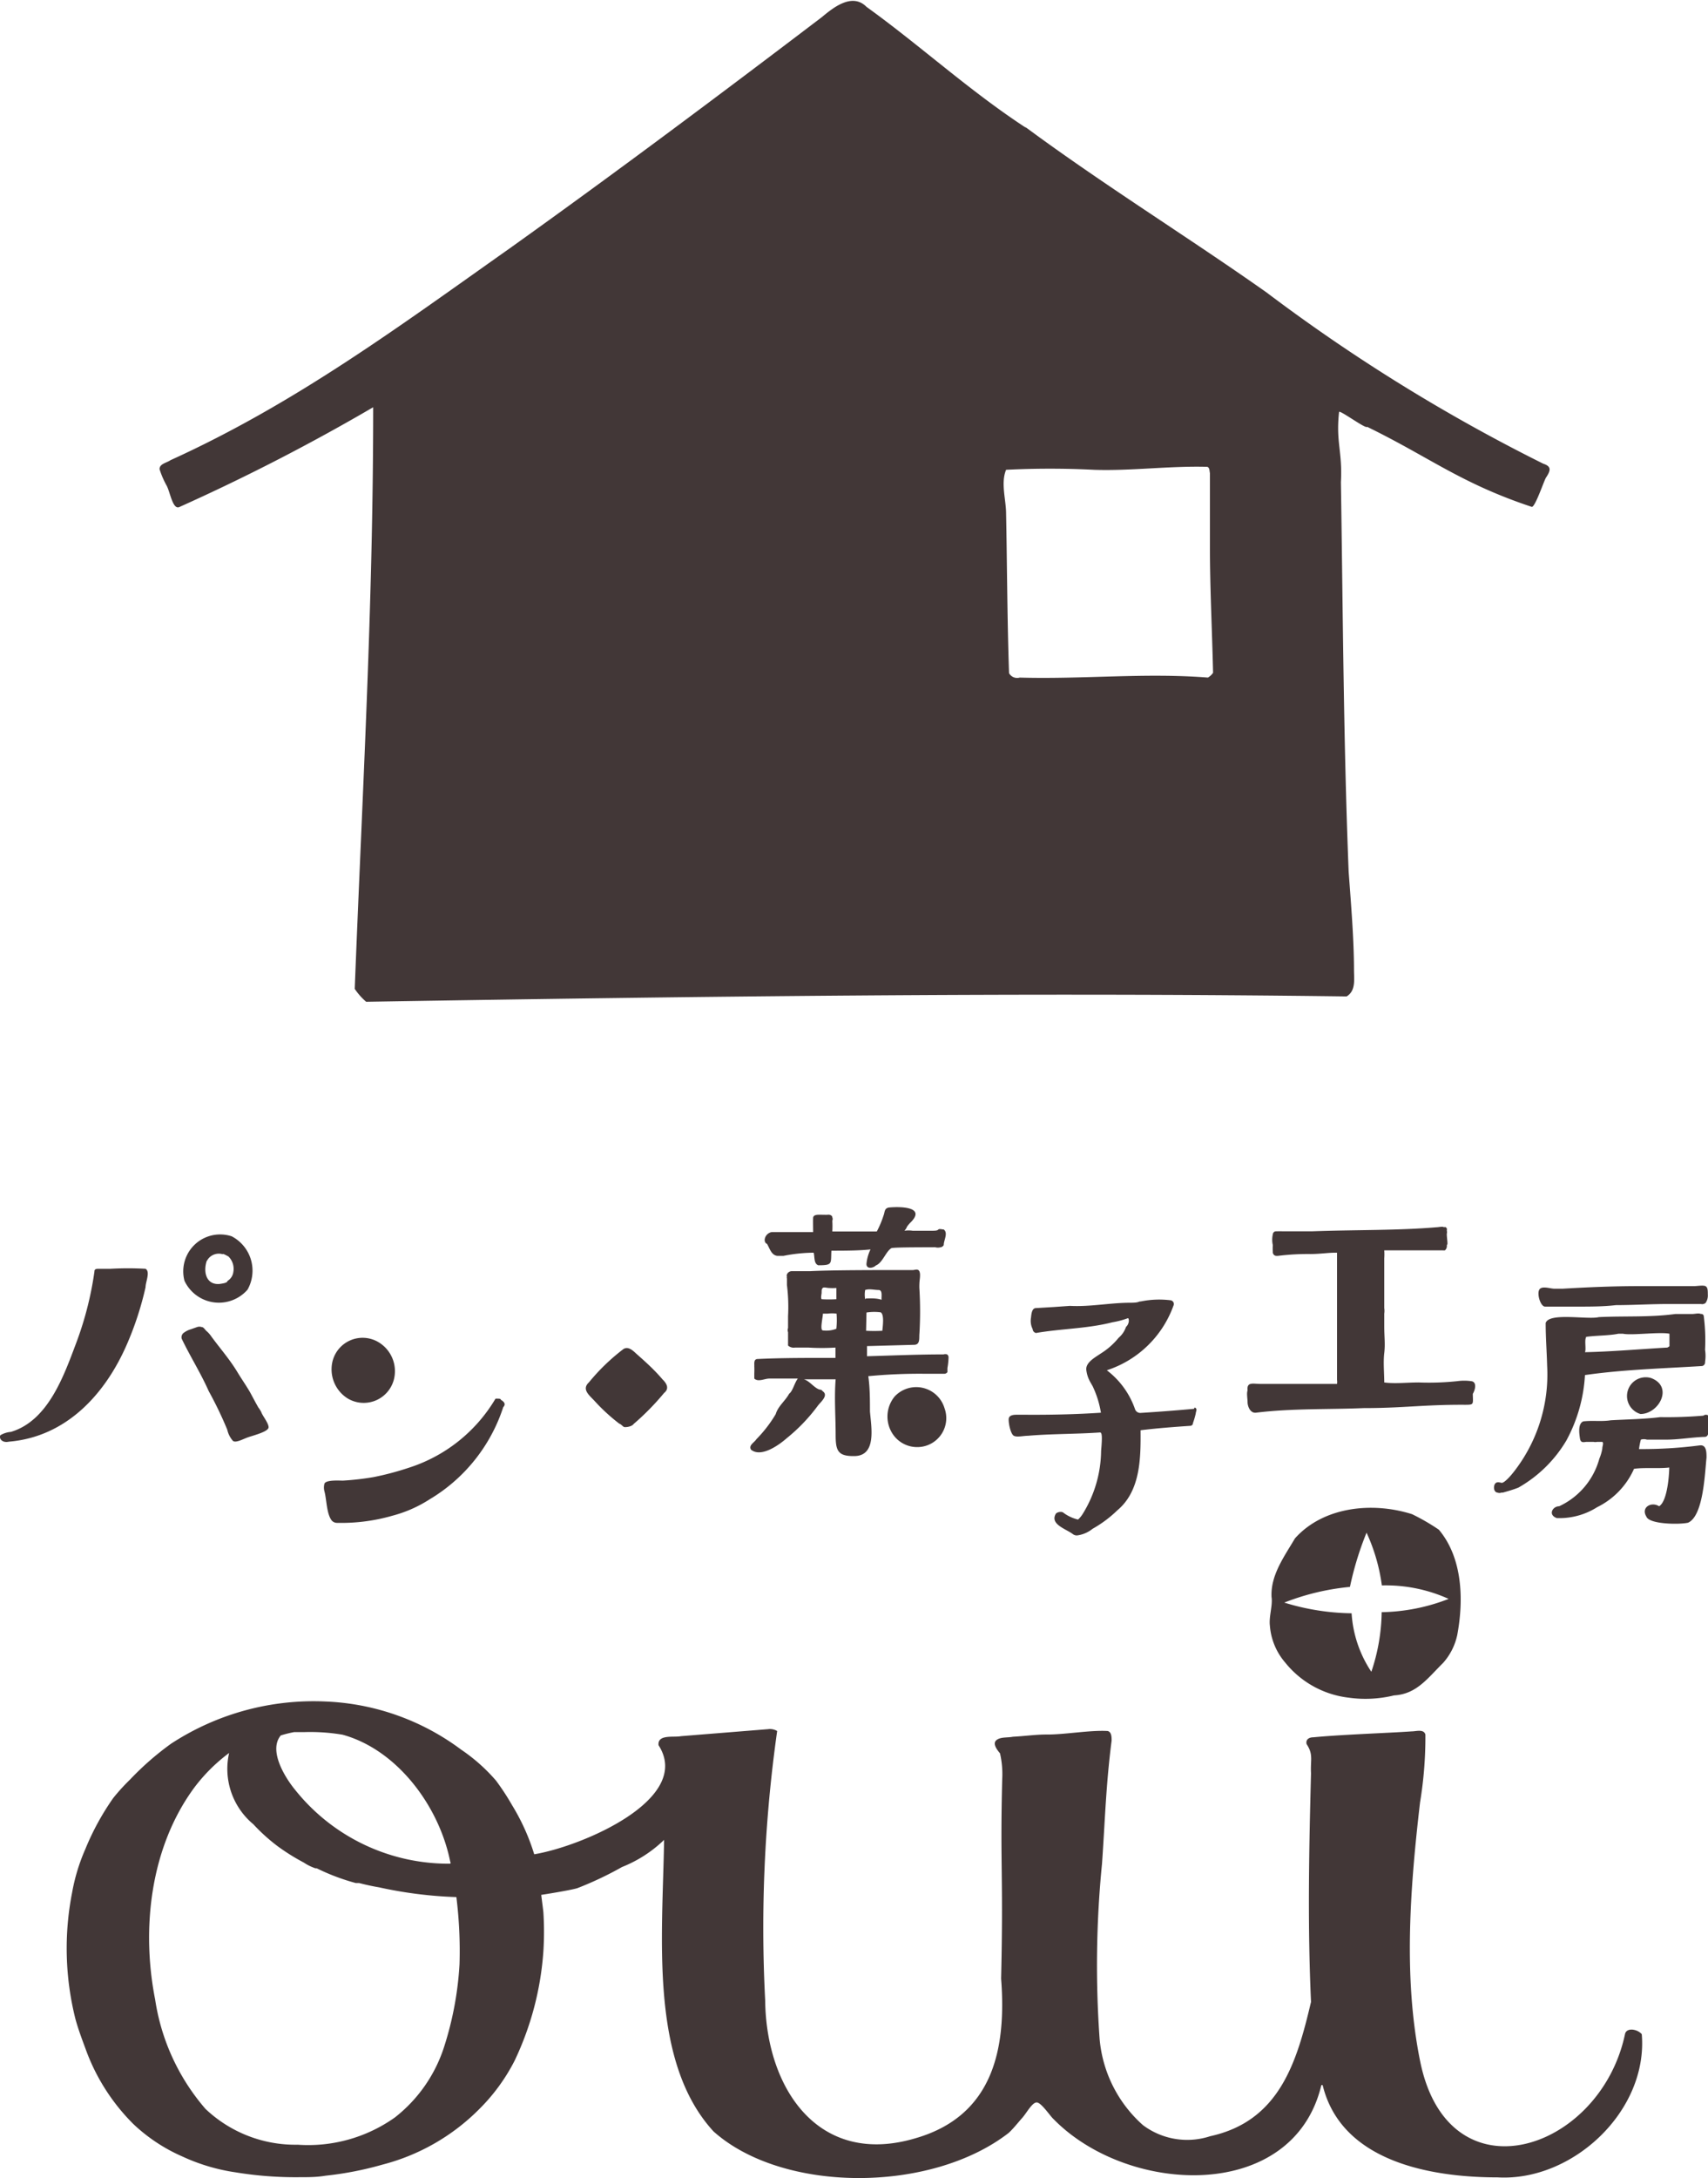 <svg xmlns="http://www.w3.org/2000/svg" viewBox="0 0 92.59 118.04"><defs><style>.cls-1{fill:#423737;}</style></defs><g id="レイヤー_2" data-name="レイヤー 2"><g id="レイヤー_1-2" data-name="レイヤー 1"><path class="cls-1" d="M83.66,25.13a95.54,95.54,0,0,1-15-9.28c-4.25-3-8.88-5.86-13.12-9l.1.09c-3.07-2-5.74-4.46-8.67-6.57-.78-.79-1.82.06-2.42.56C39,5.15,33.29,9.42,27.63,13.46,21.57,17.74,16,21.87,9.24,24.94c-.19.14-.6.19-.59.49a4.8,4.8,0,0,0,.39.9c.19.36.33,1.34.7,1.14a110.28,110.28,0,0,0,10.49-5.4c0,10.8-.58,20.69-1,31.52a3.46,3.46,0,0,0,.62.7C37.52,54,55.42,53.77,73,54c.48-.29.41-.86.4-1.35,0-1.75-.16-3.63-.29-5.41-.28-7-.31-14.07-.42-21.11.09-1.68-.28-2.15-.1-3.8,0-.15,1.48.95,1.52.8,3.37,1.64,5.07,3.06,8.93,4.34.19,0,.67-1.45.77-1.59C84.06,25.5,84.12,25.28,83.66,25.13ZM65.48,36.72c-3.39-.27-6.81.1-10.2,0a.5.5,0,0,1-.58-.24c-.1-2.86-.11-6.28-.16-8.63,0-.78-.3-1.67,0-2.39a47.15,47.15,0,0,1,4.76,0c2,.07,4.13-.22,6.15-.16.13.05.11.22.14.34,0,.93,0,3.72,0,4,0,2.27.12,4.55.17,6.82A.84.84,0,0,1,65.48,36.72Z"/><path class="cls-1" d="M68.84,88.1a3.46,3.46,0,0,0,.83,2A5.18,5.18,0,0,0,73.09,92a6.54,6.54,0,0,0,2.48-.12c1.22-.07,1.8-.91,2.66-1.76A3.31,3.31,0,0,0,79,88.59c.36-1.94.27-4.18-1-5.69a11.54,11.54,0,0,0-1.45-.84c-2.21-.7-4.84-.38-6.35,1.31-.59,1-1.33,2-1.27,3.18C69,87,68.78,87.61,68.84,88.1ZM73.18,86a17.22,17.22,0,0,1,.9-2.94,10,10,0,0,1,.83,2.86,8.26,8.26,0,0,1,3.62.73,10.45,10.45,0,0,1-3.63.72,10.47,10.47,0,0,1-.56,3.23,6.43,6.43,0,0,1-1.07-3.17,12.86,12.86,0,0,1-3.65-.58A13.1,13.1,0,0,1,73.18,86Z"/><path class="cls-1" d="M89,110.24c-.25-.29-.84-.37-.91,0-1.35,6.37-9.59,9.05-11.11,1.44-.91-4.52-.54-9.35,0-14A21.69,21.69,0,0,0,77.27,94c-.09-.31-.5-.17-.75-.17-1.27.09-3.76.17-5.32.32-.24,0-.43.12-.37.37.38.57.2.85.24,1.58-.11,4.14-.19,8.25,0,12.39-.77,3.27-1.71,6.46-5.47,7.28a4,4,0,0,1-3.64-.6,7.06,7.06,0,0,1-2.35-4.67,55.84,55.84,0,0,1,.13-9.5c.17-2.45.21-4.24.52-6.67,0-.19,0-.46-.21-.52-.93-.06-2.35.2-3.31.19-.61,0-1.22.09-1.83.12-.29.06-.68,0-.9.19s.05.53.2.71a5,5,0,0,1,.12,1.39c-.12,4.67.07,5.23-.06,10.82.29,3.75-.4,7.41-4.61,8.64-5.32,1.6-8.13-2.73-8.18-7.46a75.88,75.88,0,0,1,.65-14.6.76.76,0,0,0-.5-.1l-4.72.38c-.37.08-1.28-.12-1.21.49,1.88,2.92-4.15,5.48-6.74,5.91a11.6,11.6,0,0,0-1.2-2.66,13.22,13.22,0,0,0-.87-1.33A9.57,9.57,0,0,0,25,94.82a13.15,13.15,0,0,0-7.37-2.61A14.12,14.12,0,0,0,9.27,94.5a15.75,15.75,0,0,0-2.22,1.94,11,11,0,0,0-.91,1,14,14,0,0,0-1.51,2.76,10.37,10.37,0,0,0-.72,2.36,15.7,15.7,0,0,0,.18,6.86c.17.62.4,1.21.62,1.81a11,11,0,0,0,2.53,3.89,9.25,9.25,0,0,0,2.65,1.75,10.43,10.43,0,0,0,2.9.86,20.08,20.08,0,0,0,3.46.26c.47,0,.93,0,1.39-.08a18.14,18.14,0,0,0,3.09-.6,11.42,11.42,0,0,0,5.24-3,10.29,10.29,0,0,0,1.92-2.62,16.37,16.37,0,0,0,1.57-6,16.69,16.69,0,0,0,0-2c0-.08-.06-.51-.12-1,.53-.08,1.84-.3,2-.38a18.58,18.58,0,0,0,2.38-1.13A7,7,0,0,0,36,99.71c-.08,5.25-.81,12,2.68,15.8,3.75,3.35,11.77,3.36,16,.08.26-.24.5-.55.74-.82s.54-.85.79-.83.72.74.9.9c4.06,4.15,13,4.53,14.52-1.84h.07c1,4.11,5.77,5,9.49,5C85.26,118.23,89.35,114.39,89,110.24ZM15.22,94.05l0,0a6.31,6.31,0,0,1,.72-.18l.53,0a10.5,10.5,0,0,1,2.1.14c2.95.81,5.22,3.85,5.83,6.85,0,0,.05.13,0,.14A10.64,10.64,0,0,1,16,97C15.48,96.37,14.53,94.88,15.22,94.05Zm9.69,12.4a17.91,17.91,0,0,1-.83,4.46,7.93,7.93,0,0,1-2.67,3.84,8.12,8.12,0,0,1-5.27,1.48,7.08,7.08,0,0,1-5-1.94,11.71,11.71,0,0,1-2.73-5.93c-.75-3.8-.28-8.22,2.12-11.48A9.3,9.3,0,0,1,12.42,95a3.9,3.9,0,0,0,1.31,3.86,10,10,0,0,0,1.33,1.2,11.45,11.45,0,0,0,1.41.88,2.63,2.63,0,0,0,.63.31l.07,0a11.54,11.54,0,0,0,2.12.8h0l.18,0c.35.09.71.17,1.07.23a22.87,22.87,0,0,0,4.2.53A23.56,23.56,0,0,1,24.91,106.45Z"/><path class="cls-1" d="M6,68.76H5.34c-.08,0-.23,0-.22.15a18.27,18.27,0,0,1-1,3.9C3.45,74.59,2.6,77,.59,77.6a1.33,1.33,0,0,0-.57.18c-.09.19.11.43.46.35,3.11-.26,5.23-2.57,6.41-5.3a17.15,17.15,0,0,0,1-3.07c0-.29.27-.84,0-1A16.69,16.69,0,0,0,6,68.76Z"/><path class="cls-1" d="M14,76.27,13.85,76l-.29-.54c-.2-.35-.48-.75-.69-1.1-.43-.71-.93-1.27-1.42-1.94a1.42,1.42,0,0,0-.26-.29c-.07-.06-.15-.21-.25-.21a.39.39,0,0,0-.26,0l-.34.12a1.14,1.14,0,0,0-.35.17.3.3,0,0,0-.14.34c.48,1,1,1.8,1.47,2.85a20.63,20.63,0,0,1,1,2.08,1.36,1.36,0,0,0,.31.61c.17.12.55-.11.85-.21s1.08-.3,1.08-.53-.33-.62-.4-.83A1.58,1.58,0,0,0,14,76.27Z"/><path class="cls-1" d="M13.42,69.89A2.1,2.1,0,0,0,12.56,67,2,2,0,0,0,10,69.41,2.06,2.06,0,0,0,13.42,69.89ZM11.2,68.35l.08-.12a.73.73,0,0,1,.79-.26c0-.06.26.1.31.12a.94.94,0,0,1,.27.84.67.67,0,0,1-.32.49c0,.11-.29.14-.4.16C11.22,69.66,11,69,11.2,68.35Z"/><path class="cls-1" d="M34.48,73.35c-.18-.17-.45-.42-.71-.22a11.07,11.07,0,0,0-1.84,1.78c-.41.38,0,.69.29,1a10.14,10.14,0,0,0,1.36,1.25c.06,0,.18.14.24.17s.42,0,.53-.16A13.86,13.86,0,0,0,36,75.49c.3-.24.14-.52-.09-.74C35.48,74.24,35,73.81,34.48,73.35Z"/><path class="cls-1" d="M64.72,76.35c-1,.09-1.91.16-2.87.22a.3.3,0,0,1-.32-.2A4.49,4.49,0,0,0,60,74.26a5.72,5.72,0,0,0,3.63-3.55.21.21,0,0,0-.15-.24,5,5,0,0,0-1.64.06c-.15,0-.07.07-.56.07-1.1,0-2.19.23-3.28.17l-.84.06-1,.06c-.23,0-.25.34-.27.52a1,1,0,0,0,.09.62.23.23,0,0,0,.18.21c1.39-.24,2.77-.23,4.14-.58a4.59,4.59,0,0,0,.81-.21.05.05,0,0,1,.06,0c.06.13,0,.35-.13.46a1.32,1.32,0,0,1-.4.59,3.85,3.85,0,0,1-.95.84c-.32.22-.86.5-.8.92s.2.61.34.86a5.26,5.26,0,0,1,.45,1.44c-1.36.09-2.75.12-4.11.11-.13,0-.28,0-.43,0s-.45,0-.46.24.11.81.28.9.52,0,.76,0c1.28-.11,2.64-.09,3.91-.18.11,0,.13.21.06,1a6.6,6.6,0,0,1-1,3.42,1.42,1.42,0,0,1-.25.3,2.15,2.15,0,0,1-.82-.39c-.13-.06-.32,0-.38.07-.35.58.56.83.92,1.11a.35.35,0,0,0,.23.07,1.68,1.68,0,0,0,.84-.36,6.5,6.5,0,0,0,1.34-1c1.27-1.06,1.27-2.86,1.26-4.34.9-.11,1.82-.18,2.71-.24a.15.15,0,0,0,.13-.15,4.28,4.28,0,0,0,.15-.51c0-.1.09-.22,0-.3S64.76,76.34,64.72,76.35Z"/><path class="cls-1" d="M79.75,74.85a2.7,2.7,0,0,0-.75,0,14.6,14.6,0,0,1-2.09.07c-.65,0-1.29.08-1.87,0,0-.51-.06-1.08,0-1.59s0-.86,0-1.45c0,0,0-.67,0-.69a1,1,0,0,0,0-.3v-.3c0-.19,0-.37,0-.55l0-1c0-.19,0-.38,0-.56v-.29a3.12,3.12,0,0,0,0-.43s0,0,0,0,.11,0,.14,0h1.26c.43,0,.86,0,1.29,0h.46a.66.66,0,0,0,.14,0,.31.31,0,0,0,.1-.29c.08,0,0-.34,0-.6a.4.4,0,0,0,0-.19l0,0a.21.21,0,0,0,0-.11l-.05-.06a.12.12,0,0,0-.1,0c-.07-.06-.3,0-.41,0-2.14.18-4.27.13-6.77.22-.56,0-1,0-1.57,0a2.83,2.83,0,0,0-.3,0h-.07a.17.17,0,0,0-.16.16,1.31,1.31,0,0,0,0,.59,2.14,2.14,0,0,0,0,.36.2.2,0,0,0,.18.22h.09a13.19,13.19,0,0,1,1.78-.1c.44,0,.87-.06,1.23-.07h.2c0,.06,0,.13,0,.19v0h0c0,1,0,2,0,3.07,0,1.21,0,2.43,0,3.63a.78.78,0,0,1,0,.22c-.32,0-.64,0-1,0-.64,0-1.29,0-1.93,0-.4,0-.82,0-1.22,0s-.75-.13-.7.35c-.06.18,0,.44,0,.64s.13.6.45.57c1.93-.24,3.93-.17,5.84-.25,2.17,0,3.26-.19,5.46-.18.54,0,.47,0,.46-.59C80,75.26,80.05,74.88,79.75,74.85Z"/><path class="cls-1" d="M88.93,76.63c1,0,1.81-1.49.57-1.95A1,1,0,1,0,88.93,76.63Z"/><path class="cls-1" d="M85.92,74.52c2.07-.3,4.28-.36,6.35-.49a.2.2,0,0,0,.16-.22,2.09,2.09,0,0,0,0-.66,10.23,10.23,0,0,0-.07-1.83.13.13,0,0,0-.15-.11c-.14-.06-.32,0-.47,0s-.71,0-.92,0c-1.39.19-2.76.1-4.15.17-.6.15-2.7-.27-2.88.32,0,.77.06,1.55.08,2.32a8.56,8.56,0,0,1-1.82,5.76c-.26.33-.54.6-.65.58s-.27-.08-.36.06-.07.45.14.47a.3.3,0,0,0,.21,0h0l.08,0c.28-.08.56-.16.84-.27a7.08,7.08,0,0,0,2.6-2.55A8.4,8.4,0,0,0,85.92,74.52Zm0-2.06c.55-.09,1.28-.07,1.81-.18l.25,0v0c.48.1,2-.11,2.52,0,0,.32,0,.33,0,.68,0,0-.1.07-.12.07l0,.07h0v-.07c-1.43.08-3,.22-4.46.25h0C86,73.13,85.87,72.56,86,72.46Z"/><path class="cls-1" d="M92.34,76.72A23.36,23.36,0,0,1,90,76.8c-.89.11-1.79.12-2.68.17-.5.08-1,0-1.49.06-.3.12-.22.67-.18.93s.21.19.36.18h.37s0,0,0,0a.46.46,0,0,0,.2,0l.28,0c.09.07,0,.22,0,.37a2.41,2.41,0,0,1-.16.54,4,4,0,0,1-2.18,2.58c-.35,0-.62.46-.13.64a3.81,3.81,0,0,0,2.19-.59,4.22,4.22,0,0,0,2-2.08c.58-.08,1.35,0,1.91-.07,0,.22-.07,1.81-.55,2.1-.42-.27-1,.06-.69.56.15.42,1.8.44,2.26.33.84-.37.91-2.72,1-3.53,0-.28,0-.7-.36-.66a24.17,24.17,0,0,1-3.3.2,3.84,3.84,0,0,1,.1-.51.54.54,0,0,1,.33,0h.34c.24,0,.47,0,.7,0,.7,0,1.4-.13,2.09-.15.31,0,.18-.56.21-.8A.21.21,0,0,0,92.34,76.72Z"/><path class="cls-1" d="M83.77,70.81h.16l.5,0,1,0,.1,0c.69,0,1.38,0,2.07-.08,1,0,2-.07,3.07-.06.52,0,1,0,1.55,0a.2.2,0,0,0,.11,0,.26.26,0,0,0,.13-.06.72.72,0,0,0,.12-.47c0-.19,0-.38-.13-.44s-.45,0-.62,0-.62,0-.93,0c-.69,0-1.39,0-2.08,0-1.37,0-2.75.06-4.11.14h-.45c-.23,0-.72-.19-.83.08S83.53,70.83,83.77,70.81Z"/><path class="cls-1" d="M51.34,73.4a.31.31,0,0,0-.19,0c-1.39,0-2.76.06-4.15.1,0-.15,0-.33,0-.55l2.55-.07h0c.34,0,.27-.36.29-.58a20.22,20.22,0,0,0,0-2.46,2.3,2.3,0,0,1,0-.26c0-.2.08-.51,0-.68s-.26-.06-.39-.07c-.29,0-.57,0-.85,0-1.16,0-3.56,0-4.69.06h-1c-.14,0-.31.15-.25.31a.08.08,0,0,0,0,.08c0,.12,0,.26,0,.36a9.59,9.59,0,0,1,.06,1.69c0,.22,0,.44,0,.64a.34.34,0,0,0,0,.23c0,.23,0,.49,0,.72a.46.46,0,0,0,.38.11c.25,0,.48,0,.72,0a12.06,12.06,0,0,0,1.47,0l0,0v.56s-.45,0-.48,0c-1.21,0-2.55,0-3.73.06-.24,0-.18.25-.19.4a3.69,3.69,0,0,1,0,.37c0,.06,0,.24,0,.29l0,0,0,0c.21.2.56,0,.81,0,.48,0,1.08,0,1.55,0-.18.23-.28.69-.47.82-.21.39-.6.67-.73,1.11A7.12,7.12,0,0,1,41,78c-.11.18-.43.32-.29.56.54.45,1.51-.24,1.94-.62a9.52,9.52,0,0,0,1.7-1.78c.16-.2.58-.55.24-.77a.16.16,0,0,0-.14-.08c-.29-.06-.57-.49-.88-.56.22,0,.74,0,1,0s.5,0,.73,0l0,0c-.08,1,0,2,0,3,0,.86.11,1.17,1,1.16,1.24,0,.93-1.57.86-2.42,0-.62,0-1.28-.09-1.91a29.22,29.22,0,0,1,3.1-.13c.34,0,.65,0,1,0a.21.21,0,0,0,.19-.09c0-.06,0-.15,0-.22a3.68,3.68,0,0,0,.06-.58A.19.19,0,0,0,51.34,73.4Zm-6-1.44s0,0,0,.05a1.48,1.48,0,0,1-.73.09c-.18,0,0-.72,0-.91h.26a2,2,0,0,1,.48,0A4.57,4.57,0,0,1,45.34,72Zm0-1.55a7.14,7.14,0,0,1-.8,0c-.06-.1,0-.25,0-.37s0-.18.06-.24.23,0,.33,0a2.88,2.88,0,0,0,.41,0c0,.18,0,.37,0,.57Zm1.56,0v0a1.41,1.41,0,0,1,0-.5c.22-.08.5,0,.73,0s.14.37.16.53C47.52,70.35,47.23,70.36,46.94,70.37Zm.07.78c0-.06,0-.07.08-.07a2.67,2.67,0,0,1,.69,0c.2.11.12.72.09,1a8.61,8.61,0,0,1-.88,0Z"/><path class="cls-1" d="M41.58,67.41c.15.25.23.61.56.65.11,0,.22,0,.33,0A8.55,8.55,0,0,1,44,67.89s.11,0,.11,0c.06.24,0,.59.25.68.8,0,.67-.09.71-.79.63,0,1.49,0,2.12-.07a2.28,2.28,0,0,0-.22.79c0,.29.36.23.51.08.36-.14.54-.75.83-.93v0h0v0c0-.07,2.34-.05,2.38-.06a.55.55,0,0,0,.31,0c.05,0,.14-.06.16-.12,0-.26.25-.65,0-.84-.08,0-.24-.05-.29,0s-.1.07-.39.07h-.2c-.25,0-.57,0-.8,0h0a1.4,1.4,0,0,0-.45,0s.1-.12.12-.18.11-.16.17-.23c.95-.9-.53-.91-1.14-.85-.25.05-.21.25-.28.42a5.14,5.14,0,0,1-.37.88c-.89,0-1.64,0-2.41,0a5.68,5.68,0,0,0,0-.59.2.2,0,0,0,0-.17c0-.12-.15-.16-.23-.15s-.32,0-.45,0-.35,0-.36.17,0,.49,0,.77c-.78,0-1.49,0-2.24,0C41.45,66.84,41.34,67.32,41.58,67.41Z"/><path class="cls-1" d="M48.5,75.68a1.71,1.71,0,0,0-.06,2.1,1.59,1.59,0,0,0,1.39.64,1.57,1.57,0,0,0,1.37-2.11A1.6,1.6,0,0,0,48.5,75.68Z"/><path class="cls-1" d="M27.15,75.86s0-.06-.11-.06a1.21,1.21,0,0,0-.18,0,8.44,8.44,0,0,1-4.69,3.74,15.8,15.8,0,0,1-1.92.51,15.11,15.11,0,0,1-1.66.19c-.2,0-.9-.05-1,.16a.79.79,0,0,0,0,.43c.12.44.11,1.22.4,1.58a.38.38,0,0,0,.29.12h0a10,10,0,0,0,3-.39,7,7,0,0,0,2-.88,9.09,9.09,0,0,0,4-5C27.4,76.13,27.39,76,27.15,75.86Z"/><path class="cls-1" d="M18.82,75.77a1.69,1.69,0,0,0,2.53-1,1.83,1.83,0,0,0-.78-2A1.68,1.68,0,0,0,18,73.9,1.86,1.86,0,0,0,18.82,75.77Z"/></g></g></svg>